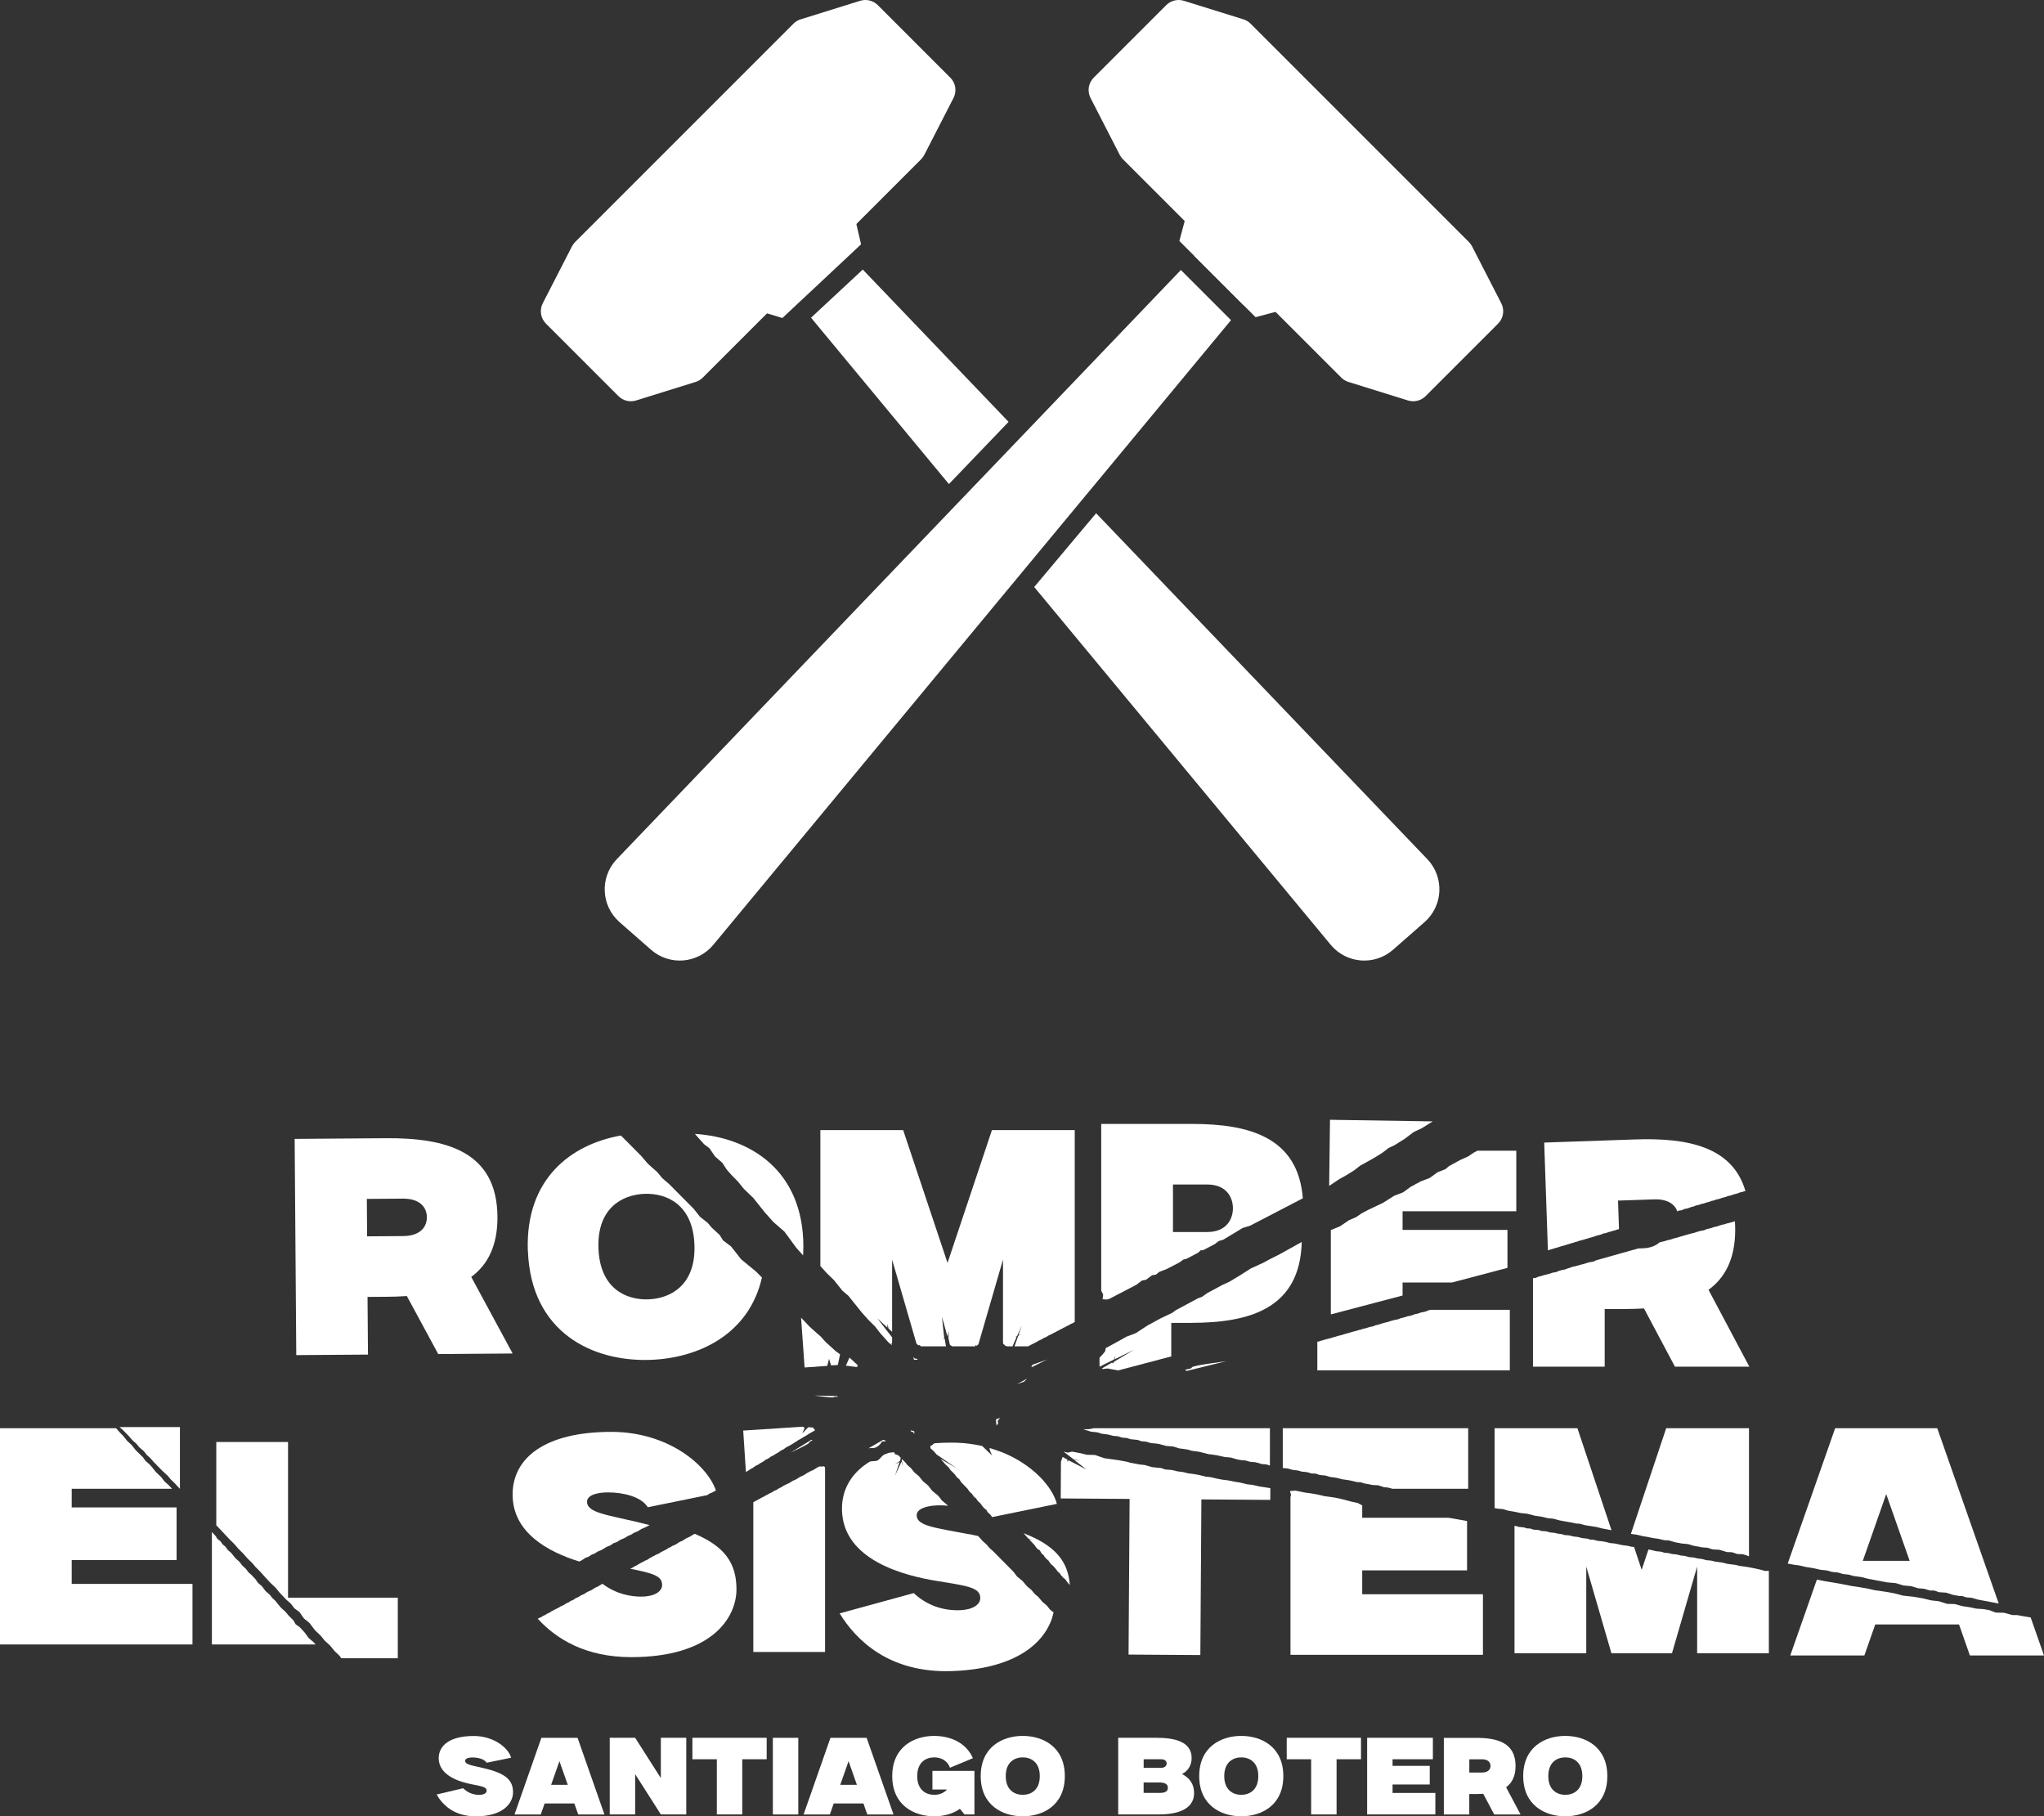 <?xml version="1.0" encoding="UTF-8"?>
<svg id="Capa_1" data-name="Capa 1" xmlns="http://www.w3.org/2000/svg" viewBox="0 0 469.49 417.16">
  <rect x="0" y="0" width="469.49" height="417.16" fill="#333333" stroke="none"/>
  <defs>
    <style>
      .cls-1 {
        fill: #fff;
      }
    </style>
  </defs>
  <g>
    <path class="cls-1" d="M199.95,332.58c1.77.27,2.63-1.49,2.63-1.49l.81-.08.06-.11-.57-.21-3.39,1.95"/>
    <path class="cls-1" d="M187.74,320.61c3.4.46,3.68.33,3.68.33l.26-.13.73.03-.12-.2-5.22-.12"/>
    <path class="cls-1" d="M182.27,333.31c3.34-1.58,3.51-1.85,3.51-1.85l.16-.27.68-.4-.23-.11-4.78,2.95"/>
    <polyline class="cls-1" points="210 328.75 209.82 328.67 209.12 328.52 209.35 328.85 209.71 328.89 210.01 329.34"/>
    <polyline class="cls-1" points="228.8 325.97 228.77 326.3 228.88 327.43 229.27 326.92 229.16 326.36 229.71 325.67"/>
    <polygon class="cls-1" points="0 328.03 0 377.69 44.21 377.69 44.21 363.78 16.47 363.78 16.47 358.3 40.56 358.3 40.56 346.22 16.47 346.22 16.47 341.94 39.51 341.94 38.71 341.07 37.8 340.27 37 339.22 35.77 338.06 34.93 336.98 34.26 336.25 33.44 335.56 32.83 334.7 31.19 333.1 30.21 331.86 29.19 330.93 28.38 329.88 27.37 328.84 26.67 328.03 0 328.03"/>
    <polygon class="cls-1" points="41.33 327.77 27.46 327.77 28.19 328.42 28.86 329.09 29.64 329.89 30.44 330.81 31.36 331.63 32.01 332.42 33.05 333.31 33.7 334.15 34.52 334.89 35.36 335.85 36.12 336.62 37.28 337.8 38.56 338.99 39.22 339.79 40.14 340.68 40.89 341.49 41.33 341.94 41.33 327.77"/>
    <polygon class="cls-1" points="48.67 377.69 72.5 377.69 72.01 377.16 70.91 376.23 69.95 374.92 68.82 373.7 67.9 373.06 67.41 372.18 66.38 371.16 65.56 370.17 64.6 369.32 63.84 368.42 63.28 367.7 62.56 367.04 61.99 366.3 60.99 365.43 60.17 364.33 59.27 363.56 58.68 362.71 57.85 361.82 57.1 361.15 56.45 360.3 55.69 359.61 55.03 358.75 54.02 357.82 53.13 356.7 52.33 356 51.79 355.25 51.12 354.68 50.64 354 49.89 353.4 49.54 352.81 48.67 351.87 48.67 377.69"/>
    <polygon class="cls-1" points="91.37 380.86 91.37 366.95 66.16 366.95 66.16 331.2 49.68 331.2 49.68 350.32 50.37 351.04 51.72 352.48 52.73 353.56 53.88 354.7 54.76 355.72 55.85 356.81 56.94 358.04 57.96 359.01 58.67 359.87 59.87 361.08 60.95 362.3 62.2 363.63 63.29 364.65 64.26 365.83 65.71 367.36 66.84 368.36 67.61 369.39 68.79 370.26 69.82 371.74 71.07 372.74 72.37 374.45 73.61 375.62 74.58 376.81 75.8 377.93 76.89 379.26 77.96 380.26 78.4 380.86 91.37 380.86"/>
    <path class="cls-1" d="M152.09,364c0,1.64-1.97,2.71-4.79,2.71-2.3,0-5.71-.52-8.91-2.95l-.42.23-.58.37-.71.32-.84.54-.93.41-.75.48-.73.32-.56.37-.65.28-.54.38-.62.25-.5.35-.49.19-.64.43-.68.28-.49.32-.78.37-.89.48-.31.24-.43.16-.64.39-.57.27-.36.26-.33.11-.43.23c4.26,4.66,10.98,8.82,21.47,8.82,18.38,0,24.17-8.95,24.17-15.59,0-5.97-2.68-9.81-9.59-12.74l-.56.31-.59.37-.58.26-.51.28-.49.34-.62.26-.4.22-.23.17-.64.37-.55.22-.32.21-.62.3-.37.26-.58.3-.74.36-.38.28-.66.28-.64.34-.46.25-.46.25-.46.32-.6.25-.32.21-.29.12-.56.3-.32.18-.33.23-.47.2-.5.32-.57.26c5.29,1.06,7.32,1.68,7.32,3.69Z"/>
    <path class="cls-1" d="M146.68,349.64c-7.46-1.74-11.85-2.25-11.85-4.71,0-1.57,2.41-2.16,4.82-2.16,3.46,0,7.61.95,9.15,3.41l13.64-2.78.54-.36.63-.25.57-.34.27-.09c-1.98-5.86-10.97-13.49-24.03-13.49-15.39,0-22.68,6.07-22.68,14.4,0,8.75,8.13,13.15,15.32,15.38l.65-.34.79-.53.64-.21.81-.53.68-.25.66-.44.85-.34,1.2-.73.9-.36.61-.45.77-.27.86-.54.95-.4.84-.5.73-.31.61-.39.87-.37.86-.52.94-.41.93-.48c-.81-.21-1.65-.42-2.52-.62Z"/>
    <polygon class="cls-1" points="173.03 379.42 189.51 379.42 189.51 337.69 189.51 337.02 189.27 336.77 188.82 336.83 188.18 336.81 187.72 337.06 186.82 337.61 186.14 337.91 185.25 338.4 184.66 338.8 183.84 339.16 182.83 339.79 182.06 340.12 181.31 340.61 180.34 341.05 179.9 341.29 179.49 341.57 178.97 341.8 178.38 342.19 177.77 342.44 177.32 342.76 176.83 342.95 176.41 343.22 175.93 343.44 175.47 343.73 174.83 344.03 174.5 344.24 174.17 344.39 173.8 344.62 173.56 344.72 173.3 344.89 173.03 345.01 173.03 379.42"/>
    <polygon class="cls-1" points="186.72 327.87 185.66 327.8 184.27 329.21 184.82 327.97 184.44 327.68 170.71 328.57 171.33 338.09 171.98 337.7 172.3 337.46 172.89 337.15 173.53 336.69 174.08 336.43 174.6 336.08 175.33 335.67 175.92 335.23 176.44 335 177.15 334.5 177.65 334.27 178.19 333.92 178.75 333.61 179.32 333.19 180.02 332.84 180.63 332.39 181.21 332.12 181.62 331.87 182.22 331.51 182.84 331.11 183.42 330.73 184.13 330.35 184.71 329.98 185.28 329.66 185.87 329.28 186.6 328.86 187.22 328.49 186.72 327.87"/>
    <path class="cls-1" d="M222.55,352.38c-7.52-1.48-11.92-1.84-12-4.3-.05-1.57,2.33-2.24,4.74-2.33.8-.03,1.64,0,2.48.08l-1.43-1.21-.8-1.04-1.42-1.18-.94-1.21-1.15-.95-.97-1.19-1.06-.9-.76-.95-.79-.67-.41-.54-.81-.84-.12.31.35,1.39-.4-1.13-1.48,3.19,1.05-3.11-1.16.52,1.29-.79.13-.72-.58-.58-.77-.25-.13-.44c-.12.04-.54.03-.67.06-.27.08-.26-.02-.53.07-.35.12-.69.24-1.02.37-.63.24-1.06,1.12-1.63,1.39-.62.3-1.37.01-1.92.36-4.36,2.73-6.39,6.67-6.24,11.2.4,11.43,14.41,14.94,21.98,16.15,7.07,1.13,9.7,1.53,9.78,3.82.06,1.64-1.87,2.78-4.7,2.87-2.68.09-6.88-.46-10.59-3.93l-17.01,4.66c3.76,6.12,11.34,13.75,25.8,13.25,15.76-.55,22.03-7.36,23.34-13.47l-.83-.66-.7-.89-1.08-.93-.87-1.05-.82-.69-.79-.94-1.02-.85-1-1.19-1.3-1.07-.78-1.04-.88-.89-.79-.8-1.36-1.37-.88-.89-.79-.8-.81-.72-.73-.85-.9-.8-1-1.12c-.69-.15-1.39-.3-2.13-.45Z"/>
    <path class="cls-1" d="M242.76,345.42c-1.04-3.97-5.51-8.95-12.41-11.8-.58-.24-2.33-.82-2.94-1.02-.42-.14.48,1.71.48,1.71l-2.28-2.19c-.99-.23-2.02-.41-3.08-.54-1.28-.16-2.62-.24-3.99-.24-1.28,0-2.5.04-3.67.13-.69.05-.49.51-1.14.58l-.02.56.78.72.67.76,4.63,3.16-3.73-2.16.73.83.47.53.6.54.52.72.85.83.53.73.59.49.45.7.68.7.81.84.4.6.52.46.61.82.36.24.4.62.55.49.49.65.38.47.57.45.27.5.45.4.35.38.22.37,14.93-3.05Z"/>
    <path class="cls-1" d="M235.12,352.17l.16.18.91,1.02.95.35-.79-.19,1.19,1.24.45.63.34.38.5.29.44.76.45.36.25.42.36.4.53.46.33.51.32.36.33.26.54.59.66.86.34.25.26.41.62.69.45.35.49.7.31.35.22.24c-.39-5.52-3.44-9.11-10.59-11.88Z"/>
    <polygon class="cls-1" points="243.64 344.16 259.46 344.27 259.22 380.02 275.71 380.13 275.95 344.38 291.77 344.49 291.79 341.8 290.52 341.6 289.25 341.41 287.73 341.05 286.46 340.91 284.78 340.5 283.7 340.34 282.08 340.01 280.71 339.84 279.33 339.57 278.07 339.27 276.94 339.15 275.54 338.8 274.1 338.54 272.93 338.4 271.77 338.11 270.42 337.93 269.2 337.63 267.61 337.5 266.71 337.18 264.62 336.97 262.87 336.47 261.76 336.36 259.67 335.97 258.69 335.7 257 335.39 255.22 335.14 253.63 334.91 251.5 334.18 249.58 334.12 248.2 333.77 246.23 333.4 245.24 333.64 244.28 333.4 246.7 335.25 248.12 335.44 246.82 335.38 249.53 337.5 245.47 335.41 245.09 335.71 245.21 335.25 244.07 334.62 243.69 335.73 243.64 344.16"/>
    <polygon class="cls-1" points="291.69 328.03 251.28 328.03 250.04 328.26 248.8 328.26 249.52 328.49 250.6 328.83 251.96 328.96 253.04 329.29 254.51 329.48 255.63 329.78 256.79 329.88 257.76 330.19 258.77 330.27 259.71 330.56 261.33 330.72 262.15 331.02 263.26 331.12 264.31 331.43 265.97 331.6 267.83 332.09 269.52 332.24 270.83 332.66 271.63 332.76 272.71 332.91 273.72 333.21 275.39 333.43 277.72 334.02 278.06 334.03 279.72 334.29 281.29 334.64 282.67 334.76 284.17 335.19 285.12 335.37 286.05 335.43 287.05 335.73 288.43 335.86 289.88 336.27 290.79 336.33 291.69 336.61 291.69 328.03"/>
    <polygon class="cls-1" points="337.23 341.94 337.23 328.03 294.64 328.03 294.64 337.17 295.78 337.28 296.91 337.6 298.05 337.73 298.98 337.99 300.22 338.12 301.24 338.42 302.22 338.46 303.12 338.77 304.39 338.89 305.59 339.24 306.36 339.32 307.1 339.45 308.27 339.75 309.96 340 311.7 340.4 312.55 340.45 313.33 340.7 315.26 341.07 316.57 341.14 317.89 341.57 318.81 341.66 319.86 341.94 337.23 341.94"/>
    <polygon class="cls-1" points="312.89 348.6 312.89 345.76 311.89 345.22 310.27 344.86 308.14 344.29 306.52 343.95 304.22 343.63 302.74 343.28 301.36 343.03 299.67 342.8 297.56 342.36 296.29 342.46 296.54 343.32 296.41 343.82 296.41 345.16 296.41 380.08 340.62 380.08 340.62 366.16 312.89 366.16 312.89 360.68 336.97 360.68 336.97 349.35 332.77 348.6 312.89 348.6"/>
    <polygon class="cls-1" points="401.73 328.03 382.71 328.03 374.6 352.3 375.88 352.48 377.4 352.83 378.38 352.99 379.56 353.24 380.86 353.42 382.22 353.74 383.3 353.8 384.7 354.21 386.24 354.5 387.74 354.65 389.02 355.03 390.95 355.39 392.18 355.48 393.39 355.86 394.91 355.95 396.63 356.47 397.86 356.52 399.07 356.93 400.36 356.97 401.73 357.44 401.73 328.03"/>
    <polygon class="cls-1" points="362.32 328.03 343.3 328.03 343.3 346.38 343.89 346.49 345.28 346.62 346.36 346.96 347.73 347.19 349.32 347.52 350.77 347.67 352.56 348.13 353.98 348.33 355.56 348.7 356.77 348.81 358.17 349.19 359.39 349.42 360.81 349.66 362.08 349.93 362.76 349.95 364.15 350.32 365.35 350.5 366.66 350.71 367.99 351.05 369.25 351.29 370.15 351.46 362.32 328.03"/>
    <polygon class="cls-1" points="377.08 360.56 375.33 355.3 374.73 355.25 373.92 355.05 372.56 354.87 370.94 354.52 369.72 354.39 368.73 354.13 367.99 354 366.96 353.9 365.93 353.63 365.23 353.61 364.62 353.4 363.4 353.26 362.41 353.01 361.45 352.9 360.3 352.63 359.41 352.57 358.57 352.33 357.72 352.23 357.02 352.05 356.05 351.97 355.12 351.71 354.15 351.64 353.27 351.39 352.25 351.33 351.43 351.06 350.75 351.04 349.95 350.8 348.84 350.69 347.87 350.43 347.87 379.72 364.35 379.72 364.35 359.81 370.13 379.72 384.04 379.72 389.82 359.81 389.82 379.72 406.29 379.72 406.29 360.79 405.39 360.81 404.25 360.49 402.54 360.12 400.84 359.82 399.58 359.66 398.54 359.41 396.87 359.2 395.47 358.87 393.96 358.67 393.01 358.43 391.93 358.34 390.94 358.07 389.86 357.93 388.98 357.72 387.93 357.63 387.01 357.37 386.04 357.26 385.12 357.03 383.98 356.91 383.22 356.7 382.33 356.64 381.45 356.38 380.4 356.28 379.03 355.95 378.64 355.88 377.08 360.56"/>
    <polygon class="cls-1" points="411.21 380.23 428.23 380.23 430.73 373.1 449.97 373.1 452.47 380.23 469.49 380.23 466.43 371.5 465.04 371.26 463.31 370.95 462.21 370.94 460.27 370.41 458.35 370.37 456.99 369.83 455.51 369.57 453.93 369.47 452.31 369.13 450.74 368.9 449.02 368.42 447.22 368.37 445.34 367.77 443.51 367.56 441.79 367.14 439.71 366.77 437.06 366.47 435.1 365.95 433.02 365.58 430.63 365.24 428.75 364.82 427.06 364.53 425.36 364.28 422.28 363.68 419.1 363.15 417.32 362.8 411.21 380.23"/>
    <path class="cls-1" d="M444.97,328.03h-23.45l-10.9,31.09,1.5.28,1.13.14,1.48.35,1.55.24,1.93.42,1.38.14,1.21.35,1.31.12,1.23.36,1.24.13,1.17.32,1.8.25,1.5.38.82.16,1.03.19,1.2.23,1.36.26,1.98.17,1.74.53,1.81.17,1.54.47,1.45.13,1.28.38,1.07.03,1.02.37,1.64.11,1.62.51,1.44.27h.64s.93.3.93.3l1.22.09,1.42.41,1.53.29,1.23.23,1.55.29.52.1-14.12-40.26ZM427.87,358.49l5.38-15.33,5.38,15.33h-10.76Z"/>
  </g>
  <polygon class="cls-1" points="235.92 316.64 233.57 317.92 235.21 317.34 235.92 316.64"/>
  <g>
    <path class="cls-1" d="M84.42,297.87l4.5-.03c1.54-.01,3.06-.06,4.53-.17l7.21,13.33,17.09-.13-9.51-17.59c3.78-2.79,6.07-7.15,6.02-13.84-.11-14.99-11.79-18.12-25.61-18.02l-20.97.16.37,49.66,16.47-.12-.1-13.25ZM84.25,275.36l8.28-.06c3.99-.03,5.5,2.06,5.52,4.26.02,2.19-1.47,4.31-5.45,4.34h0s-8.28.06-8.28.06l-.06-8.59Z"/>
    <path class="cls-1" d="M184.53,286.39c0-17.75-12.42-25.16-24.92-25.96l2.11,2.37,1.25.95,1.28,1.88,1.67,1.45,1.04,1.6,1.14,1.28,1.43,1.45,1.33,1.65,2.19,2.11,2.57,3.23,2.01,2.26,2.55,2.22,2.7,3.68,1.58,1.77c.03-.63.06-1.28.06-1.94Z"/>
    <path class="cls-1" d="M121.26,287.31c.69,18.83,14.96,25.5,28.18,25.02,11.14-.41,22.64-5.94,25.57-18.92l-1.39-1.39-3.41-2.81-1.33-1.71-.98-1.24-1.81-1.36-.81-1.28-1.79-1.64-.93-1.1-1.8-1.44-1.43-1.81-2.43-2.45-1.71-1.72-1.49-1.5-1.57-1.35-1.15-1.39-2.15-1.91-1.61-1.88-1.39-1.4-1.17-1.18-1.11-1.11-.93-.94c-11.5,2.04-21.98,9.99-21.38,26.5ZM159.51,285.91c.34,9.22-5.44,12.33-10.58,12.52-5.14.19-11.13-2.49-11.47-11.71-.34-9.22,5.43-12.33,10.58-12.52,5.14-.19,11.13,2.49,11.47,11.71Z"/>
    <polygon class="cls-1" points="204.82 308.97 204.79 308.59 204.91 308.33 204.91 307.16 201.52 302.8 203.83 304.92 203.81 304.06 204.09 305.13 204.91 305.89 204.91 289.31 210.5 308.58 210.88 308.97 211.24 308.95 211.53 309.22 216.51 309.22 216.78 309.22 217.28 309.22 217.2 308.76 216.97 307.36 216.74 307.79 216.87 307.22 216.35 302.41 217.62 306.96 217.92 305.74 217.85 307.31 218.17 308.83 218.37 308.96 218.32 309.07 218.59 309.07 218.71 309.22 219.43 309.22 224.02 309.22 224.06 308.92 224.37 309.11 224.71 308.76 224.78 308.6 230.38 289.31 230.38 308.12 230.42 308.66 230.68 308.85 230.93 309.11 231.37 309.22 232 309.22 232.57 309.22 233.51 307.07 233.16 307.08 233.61 306.88 234.72 304.37 233.94 306.59 234.43 306.43 233.89 306.8 233.02 309.22 233.48 309.22 236.15 309.22 236.48 309.04 236.66 308.96 236.99 308.77 237.36 308.6 237.75 308.39 238.16 308.18 238.66 307.88 239.21 307.64 239.65 307.35 240.03 307.21 240.44 307 240.91 306.7 241.59 306.4 242.04 306.13 242.42 305.97 242.79 305.74 243.29 305.51 243.65 305.28 243.96 305.17 244.29 304.95 244.66 304.81 245.02 304.57 245.43 304.41 245.84 304.14 246.43 303.89 246.63 303.74 246.86 303.67 246.86 259.56 227.84 259.56 217.64 290.06 207.45 259.56 188.43 259.56 188.43 290.77 189.89 292.4 191.53 293.99 193.51 296.46 194.86 297.61 197.9 301.39 199.43 303.11 201.01 304.68 202.22 306.24 204.15 308.4 204.6 308.71 204.82 308.97 204.82 308.97"/>
    <polygon class="cls-1" points="184.81 314.08 190.02 313.71 190.42 312.08 190.89 313.6 192.44 313.51 192.68 312.39 192.96 311.07 191.88 310.27 189.61 308.2 188.52 306.98 187.33 305.94 185.95 304.7 184 302.64 184.81 314.08"/>
    <polyline class="cls-1" points="194.29 313.66 196.73 313.97 196.94 313.93 196.95 313.74 197 313.54 195.12 311.81"/>
    <path class="cls-1" d="M240.06,312.41c-2.42.89-2.99,1.07-2.99,1.07h.1s-.28.41-.28.41l.15.09,3.5-1.75"/>
    <path class="cls-1" d="M280.45,312.81c-6.14.8-6.56,1.15-6.56,1.15l-.39.35-1.28.28.31.29,9.13-2.25"/>
    <polyline class="cls-1" points="209.91 312.26 210.11 312.31 210.81 312.32 210.53 312.04 210.17 312.07 209.79 311.68"/>
    <path class="cls-1" d="M273.54,303.83c13.59,0,25.07-3.32,25.46-18.58l-5.05,2.81-2.22,1.12-1.59.86-2.85,1.3-2.5,1.6-2.41,1.45-1.59.72-3.55,1.92-1.09.79-1,.38-5.14,2.76-.76.57-2.65,1.26-2.99,1.62-2.74,1.79-2.14.81-2.32,1.3-2.42,1.31-.16.76-.57.7-.71.76v2.07l3.34-1.67.29-.98-.13.93,4.41-2.17-4.81,2.88.4.23-.71-.14-2.27,1.32.26.13,1.08-.13,2.42.45,12.2-3.22v-7.7h4.5Z"/>
    <path class="cls-1" d="M273.92,258.14h0s-20.98,0-20.98,0v38.3s.45.89.45.89l-.13,1.08.89.06.55-.1,6.25-3.25,1.39-1.03.88-.15,1.4-1.05.88-.13.76-.63,1.75-.68.68-.35,2.14-1.11,1.01-.71.63-.14,2.72-1.41.65-.6.43.04,2.7-1.4.99-.74.99-.29,4.46-2.69,1.78-.56,1.36-.71,1.91-.99,3.6-1.87,2.92-1.52,2.27-1.18c-1.09-13.98-12.25-17.08-25.38-17.08ZM277.26,282.97h-7.84s0-10.92,0-10.92h7.84c4.6,0,5.93,3.12,5.93,5.46s-1.33,5.46-5.93,5.46Z"/>
    <polygon class="cls-1" points="305.49 257.19 305.3 272.37 307.66 270.8 309.09 270.01 311.01 268.82 312.39 267.75 315.55 265.99 317.53 264.76 318.96 263.66 320.27 263.05 322.67 261.55 324.7 260.01 326.55 259.14 329.09 257.56 305.49 257.19"/>
    <polygon class="cls-1" points="302.58 314.75 346.79 314.75 346.79 300.84 328.55 300.84 328.06 300.98 327.29 301.28 326.43 301.44 325.72 301.69 324.91 301.87 324.09 302.17 323.3 302.32 322.83 302.49 322.28 302.63 321.72 302.77 321.07 303.03 320.41 303.14 319.67 303.34 319.23 303.47 318.73 303.64 318.05 303.8 317.33 304 316.76 304.2 315.92 304.4 315.33 304.64 314.55 304.79 313.63 305.08 313.01 305.22 312.64 305.37 312.22 305.45 311.65 305.63 311.01 305.79 310.37 305.97 309.78 306.16 309.17 306.31 308.23 306.61 307.28 306.84 306.79 307.01 306.27 307.13 305.67 307.34 305.03 307.48 304.6 307.61 304.18 307.71 303.83 307.84 303.41 307.93 302.98 308.09 302.58 308.17 302.58 314.75"/>
    <polygon class="cls-1" points="305.68 301.89 322.16 297.55 322.16 294.56 333.52 294.56 346.25 291.2 346.25 282.48 322.16 282.48 322.16 278.2 348.28 278.2 348.28 264.29 339.35 264.29 338.47 264.76 337.21 265.61 335.44 266.4 332.85 267.81 332.01 268.52 330.2 269.24 328.39 270.55 326.34 271.33 323.96 272.62 322.3 273.85 320.25 274.63 317.67 276.26 314.16 277.93 312.81 278.65 311.46 279.56 309.84 280.26 307.78 281.66 305.68 282.51 305.68 301.89"/>
    <path class="cls-1" d="M376.86,286.73h0s-.51,0-.51,0l-.5.14-.6.17-.55.15-.5.14-.62.18-.47.13-.58.16-.89.25-.95.27-.67.19-.87.25-.61.17-.69.19-.81.23-.46.13-.64.29-.83.13-.64.18-.7.23-.71.17-.56.16-.78.22-.53.09-.59.23-.56.16-.56.23-.65.11-.78.22-.66.29-.7.1-.67.22-.77.22-.58.13-.65.21-.67.16-.57.26-.67.09v20.32h16.47v-13.25h4.5c1.54,0,3.06-.04,4.53-.13l7.11,13.38h17.09l-9.38-17.66c3.8-2.76,6.13-7.11,6.13-13.8,0-.68-.03-1.32-.08-1.95l-.28.08-.23.11-.41.07-.35.14-.37.06-.4.11-.22.1-.47.09-.47.13-.48.14-.42.17-.42.07-.42.12-.44.16-.52.13-.62.15-.59.26-.7.11-.82.23-.68.23-.74.17-.79.22-.75.21-.42.14-.52.13-.77.25-.69.16-.81.27-.82.19-.59.19-.65.16-.49.14c-.87.81-2.25,1.34-4.26,1.34Z"/>
    <path class="cls-1" d="M371.64,275.75l8.27-.28c3.15-.11,4.79,1.15,5.37,2.77l.4-.21.44-.04.42-.13.4-.2.48-.07.52-.16.51-.2.52-.11.6-.26.51-.07.71-.27.52-.1.62-.22.65-.16.6-.23.5-.1.52-.21.42-.07.57-.17.38-.15.45-.1.49-.15.37-.15.48-.1.51-.15.38-.16.39-.07.52-.16.5-.2.62-.13.3-.12.33-.07c-2.95-10.2-13.33-12.26-25.26-11.85l-20.96.72.85,24.76.29-.11.26-.06.35-.12.35-.09.45-.15.37-.09.35-.12.37-.1.32-.12.35-.08.38-.11.3-.09.46-.16.49-.12.32-.14.41-.08.5-.18.46-.11.45-.19.52-.1.28-.1.24-.05.38-.14.35-.07.48-.17.53-.14.33-.1.27-.08.55-.2.62-.15.5-.15.49-.21.47-.08.28-.08.49-.19.49-.1.32-.12.38-.09.57-.2.56-.14-.22-6.52Z"/>
  </g>
  <g>
    <polygon class="cls-1" points="231.66 96.89 217.96 111.18 186.29 72.97 198.17 61.91 231.66 96.89"/>
    <path class="cls-1" d="M327.2,211.79l-7.22,6.34c-4.23,3.71-10.69,3.22-14.3-1.1l-68.13-82.21,14.22-16.94,76.18,79.56c3.83,4.14,3.5,10.62-.74,14.35Z"/>
    <path class="cls-1" d="M271.23,62.01l11.52,11.52-32.6,39.34-.47.56-1.01,1.22-13.92,16.79-4.75,5.73-66.18,79.86c-3.61,4.32-10.07,4.81-14.29,1.1l-7.23-6.34c-4.23-3.72-4.57-10.21-.73-14.35l79.27-82.79,1.03-1.07,12.89-13.46,6.23-6.51,30.25-31.6Z"/>
    <polygon class="cls-1" points="291.24 63.27 288.24 66.9 285.62 70.06 285.61 70.07 274.32 58.78 274.33 58.77 277.16 55.82 279.93 52.92 291.24 63.27"/>
    <path class="cls-1" d="M218.26,17.82L201.63,1.18c-1.06-1.06-2.62-1.44-4.05-1l-13.68,4.26c-.62.19-1.19.54-1.65,1l-24.9,24.9h0s-25.23,25.23-25.23,25.23c-.3.3-.54.64-.74,1.01l-6.71,13.07c-.8,1.56-.5,3.45.74,4.69l16.64,16.64c1.06,1.06,2.62,1.44,4.05,1l13.68-4.26c.62-.19,1.19-.54,1.65-1l24.86-24.86,25.27-25.27c.3-.3.54-.64.74-1.01l6.71-13.07c.8-1.56.5-3.45-.74-4.69Z"/>
    <path class="cls-1" d="M251.23,17.82l16.64-16.64c1.06-1.06,2.62-1.44,4.05-1l13.68,4.26c.62.19,1.19.54,1.65,1l24.9,24.9h0s25.23,25.23,25.23,25.23c.3.3.54.64.74,1.01l6.71,13.07c.8,1.56.5,3.45-.74,4.69l-16.64,16.64c-1.06,1.06-2.62,1.44-4.05,1l-13.68-4.26c-.62-.19-1.19-.54-1.65-1l-24.86-24.86-25.27-25.27c-.3-.3-.54-.64-.74-1.01l-6.71-13.07c-.8-1.56-.5-3.45.74-4.69Z"/>
    <polygon class="cls-1" points="197.78 56.11 195.06 58.66 185.17 67.93 183.44 69.54 179.7 73.05 179.68 73.03 176.17 71.97 156.01 65.86 150.38 41.74 168.46 24.81 192.15 32 196.7 51.46 197.78 56.11"/>
    <polygon class="cls-1" points="318.73 42.52 301.22 25.01 277.3 31.42 270.89 55.34 288.4 72.85 312.32 66.44 318.73 42.52"/>
  </g>
  <g>
    <path class="cls-1" d="M117.84,411.64c0,2.35-2.05,5.53-8.57,5.53-5.13,0-7.72-2.8-8.98-5.01l6.09-1.44c1.27,1.27,2.75,1.52,3.7,1.52,1,0,1.7-.38,1.7-.96,0-.81-.93-.98-3.42-1.47-2.67-.52-7.59-1.94-7.59-5.99,0-2.95,2.58-5.1,8.04-5.1,4.79,0,8.04,2.89,8.59,4.99l-5.62,1.15c-.55-.87-2.02-1.21-3.24-1.21-.85,0-1.71.21-1.71.77,0,.87,1.55,1.05,4.2,1.67,5.02,1.17,6.81,2.66,6.81,5.57Z"/>
    <path class="cls-1" d="M138.84,416.74h-6.03l-.89-2.53h-6.82l-.89,2.53h-6.03l6.17-17.6h8.31l6.17,17.6ZM130.41,409.93l-1.91-5.43-1.91,5.43h3.81Z"/>
    <path class="cls-1" d="M157.63,399.13v17.6h-5.84l-5.9-9.25v9.25h-5.84v-17.6h5.84s5.9,9.26,5.9,9.26v-9.26h5.84Z"/>
    <path class="cls-1" d="M176.1,399.13v4.93h-5.61v12.67h-5.84v-12.67h-5.61v-4.93h17.06Z"/>
    <path class="cls-1" d="M177.52,416.74v-17.6h5.84v17.6h-5.84Z"/>
    <path class="cls-1" d="M205.24,416.74h-6.03l-.89-2.53h-6.82l-.89,2.53h-6.03l6.17-17.6h8.31l6.17,17.6ZM196.82,409.93l-1.91-5.43-1.91,5.43h3.81Z"/>
    <path class="cls-1" d="M223.82,406.73v10h-2.28l-1.06-1.29c-1.66,1.2-3.75,1.72-5.88,1.72-4.69,0-9.66-2.55-9.66-9.23s4.97-9.23,9.66-9.23c3.57,0,7.29,1.48,8.87,5.12l-5.27,2.19c-.64-1.77-2.2-2.38-3.61-2.38-1.82,0-3.91,1.03-3.91,4.3s2.09,4.3,3.91,4.3c1.04,0,2.15-.33,2.93-1.22h-3.35v-4.28h9.63Z"/>
    <path class="cls-1" d="M244.58,407.93c0,6.68-4.97,9.23-9.66,9.23s-9.66-2.55-9.66-9.23,4.97-9.23,9.66-9.23,9.66,2.55,9.66,9.23ZM238.83,407.93c0-3.27-2.09-4.3-3.91-4.3s-3.91,1.03-3.91,4.3,2.09,4.3,3.91,4.3,3.91-1.03,3.91-4.3Z"/>
    <path class="cls-1" d="M274.27,411.81c0,4.24-4.82,4.92-8.01,4.92h-9.42v-17.6h8.71c3.87,0,8.16.69,8.16,4.66,0,1.63-.81,2.94-2.2,3.67,1.84.93,2.76,2.43,2.76,4.35ZM262.69,406.04h3.95c1.05,0,1.33-.58,1.33-1.04,0-.49-.36-.94-1.33-.94h-3.95v1.98ZM266.15,411.8c1.29,0,2.1-.22,2.1-1.2s-.94-1.21-2.1-1.21h-3.47v2.4h3.47Z"/>
    <path class="cls-1" d="M294.77,407.93c0,6.68-4.97,9.23-9.66,9.23s-9.66-2.55-9.66-9.23,4.97-9.23,9.66-9.23,9.66,2.55,9.66,9.23ZM289.02,407.93c0-3.27-2.09-4.3-3.91-4.3s-3.91,1.03-3.91,4.3,2.09,4.3,3.91,4.3,3.91-1.03,3.91-4.3Z"/>
    <path class="cls-1" d="M312.61,399.13v4.93h-5.61v12.67h-5.84v-12.67h-5.61v-4.93h17.06Z"/>
    <path class="cls-1" d="M329.69,411.8v4.93h-15.67v-17.6h15.1v4.93h-9.26v1.52h8.54v4.28h-8.54v1.94h9.83Z"/>
    <path class="cls-1" d="M349.27,416.74h-6.06l-2.52-4.74c-.52.03-1.06.05-1.61.05h-1.6v4.7h-5.84v-17.6h7.44c4.9,0,9.03,1.14,9.03,6.45,0,2.37-.82,3.91-2.17,4.89l3.32,6.26ZM340.42,407.11c1.41,0,1.94-.75,1.94-1.52s-.53-1.52-1.94-1.52h-2.93v3.05h2.93Z"/>
    <path class="cls-1" d="M369.19,407.93c0,6.68-4.97,9.23-9.66,9.23s-9.66-2.55-9.66-9.23,4.97-9.23,9.66-9.23,9.66,2.55,9.66,9.23ZM363.45,407.93c0-3.27-2.09-4.3-3.91-4.3s-3.91,1.03-3.91,4.3,2.09,4.3,3.91,4.3,3.91-1.03,3.91-4.3Z"/>
  </g>
</svg>